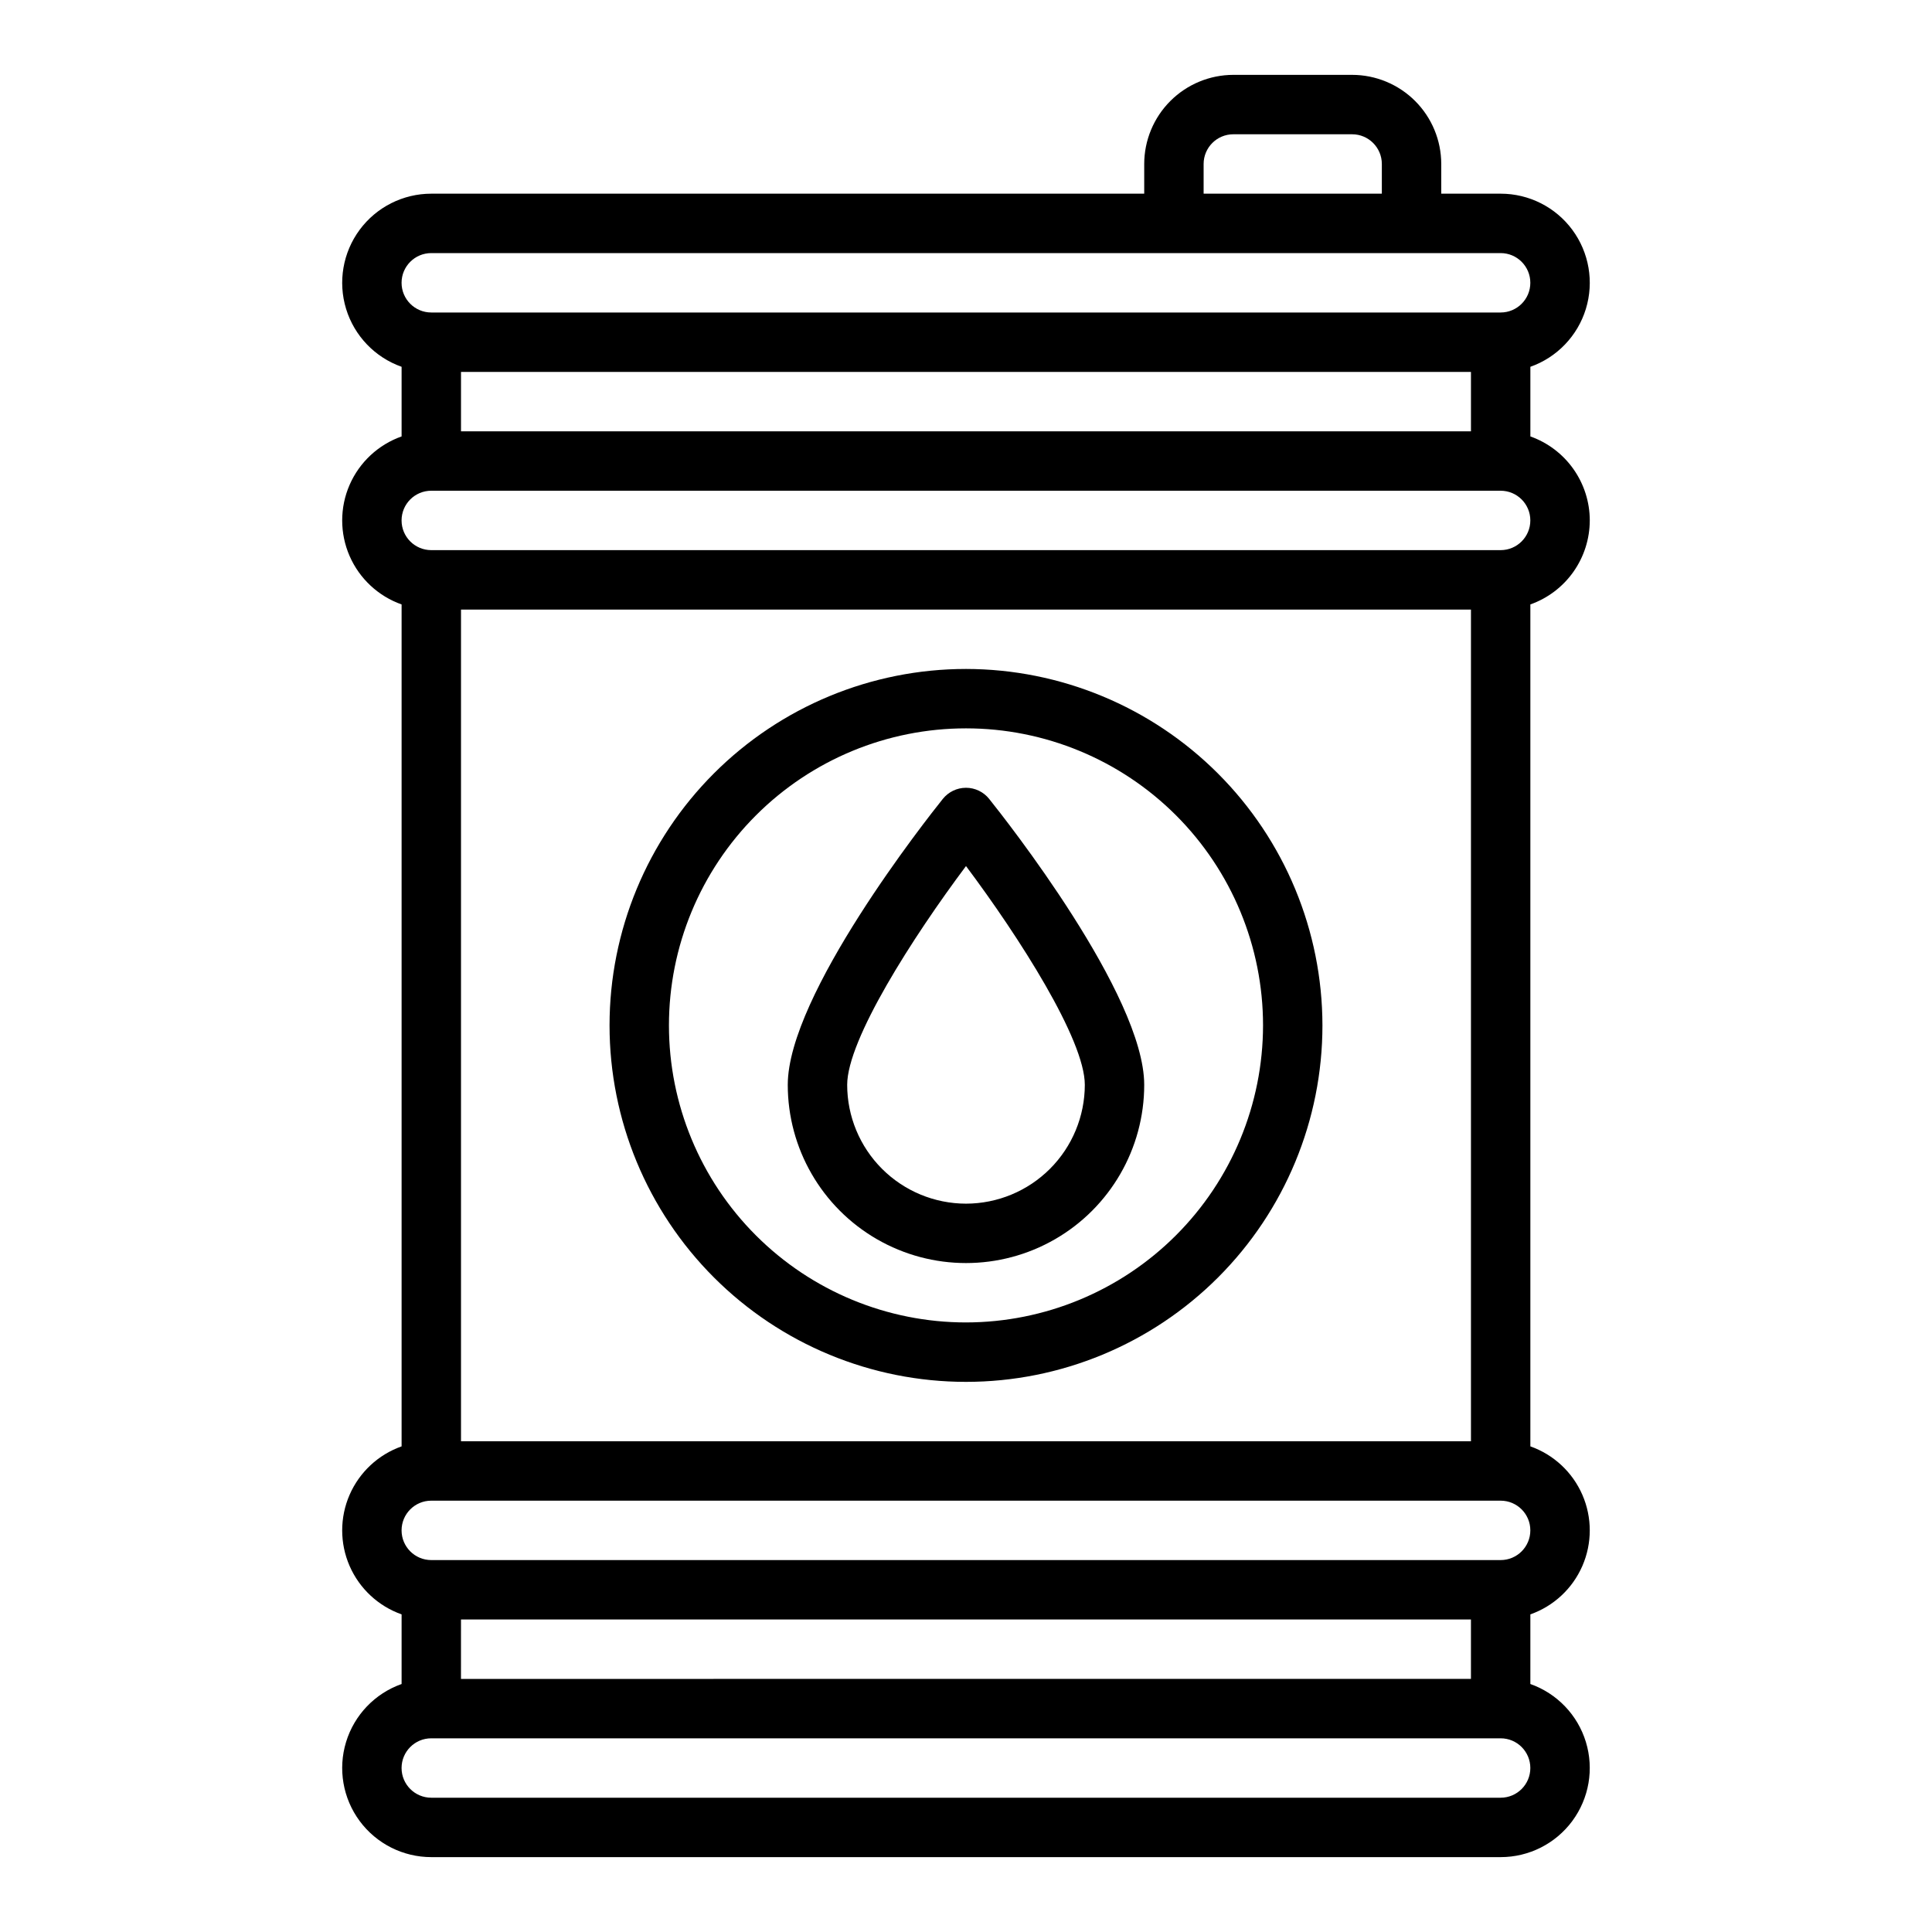 <?xml version="1.0" encoding="UTF-8"?>
<!-- Uploaded to: SVG Repo, www.svgrepo.com, Generator: SVG Repo Mixer Tools -->
<svg fill="#000000" width="800px" height="800px" version="1.1" viewBox="144 144 512 512" xmlns="http://www.w3.org/2000/svg">
 <g>
  <path d="m565.31 281.92c-0.008-4.883-1.523-9.641-4.344-13.629-2.816-3.984-6.801-7-11.402-8.633v-18.453c7.062-2.496 12.52-8.191 14.711-15.352 2.191-7.16 0.855-14.934-3.598-20.957-4.453-6.019-11.496-9.57-18.984-9.57h-15.746v-7.871c-0.004-6.262-2.496-12.262-6.922-16.691-4.43-4.426-10.43-6.918-16.691-6.926h-31.488c-6.262 0.008-12.266 2.5-16.691 6.926-4.43 4.43-6.918 10.43-6.926 16.691v7.871h-188.93c-7.488 0-14.531 3.551-18.984 9.57-4.453 6.023-5.789 13.797-3.598 20.957 2.191 7.16 7.652 12.855 14.711 15.352v18.453c-6.176 2.184-11.168 6.836-13.785 12.844-2.613 6.008-2.613 12.828 0 18.836 2.617 6.008 7.609 10.66 13.785 12.844v223.12c-6.176 2.184-11.168 6.836-13.785 12.844-2.613 6.008-2.613 12.832 0 18.84 2.617 6.008 7.609 10.656 13.785 12.84v18.453c-7.059 2.496-12.52 8.191-14.711 15.352-2.191 7.16-0.855 14.938 3.598 20.957 4.453 6.019 11.496 9.57 18.984 9.57h283.39c7.488 0 14.531-3.551 18.984-9.57 4.453-6.019 5.789-13.797 3.598-20.957-2.191-7.16-7.648-12.855-14.711-15.352v-18.453c6.18-2.184 11.172-6.832 13.785-12.84 2.613-6.008 2.613-12.832 0-18.84-2.613-6.008-7.606-10.66-13.785-12.844v-223.12c4.602-1.633 8.586-4.648 11.402-8.633 2.82-3.988 4.336-8.746 4.344-13.629zm-299.14 244.03v-220.41h267.65v220.41zm267.65-283.39v15.742h-267.65v-15.742zm-70.848-55.105c0.004-4.344 3.523-7.867 7.871-7.871h31.488c4.344 0.004 7.867 3.527 7.871 7.871v7.871h-47.23zm-204.68 23.617h283.39c4.348 0 7.871 3.523 7.871 7.871s-3.523 7.871-7.871 7.871h-283.39c-4.348 0-7.871-3.523-7.871-7.871s3.523-7.871 7.871-7.871zm0 62.977h283.39c4.348 0 7.871 3.523 7.871 7.871 0 4.348-3.523 7.871-7.871 7.871h-283.39c-4.348 0-7.871-3.523-7.871-7.871 0-4.348 3.523-7.871 7.871-7.871zm7.871 314.88 0.004-15.746h267.65v15.742zm275.52 31.488-283.39-0.004c-4.348 0-7.871-3.523-7.871-7.871 0-4.348 3.523-7.871 7.871-7.871h283.39c4.348 0 7.871 3.523 7.871 7.871 0 4.348-3.523 7.871-7.871 7.871zm0-62.977-283.39-0.004c-4.348 0-7.871-3.523-7.871-7.871s3.523-7.871 7.871-7.871h283.39c4.348 0 7.871 3.523 7.871 7.871s-3.523 7.871-7.871 7.871z"/>
  <path d="m400 321.28c-25.055 0-49.082 9.953-66.797 27.668-17.715 17.715-27.668 41.742-27.668 66.797 0 25.055 9.953 49.082 27.668 66.797 17.715 17.715 41.742 27.668 66.797 27.668 25.051 0 49.078-9.953 66.793-27.668 17.719-17.715 27.668-41.742 27.668-66.797-0.027-25.043-9.988-49.055-27.699-66.766-17.707-17.707-41.719-27.672-66.762-27.699zm0 173.18c-20.879 0-40.902-8.293-55.664-23.055-14.766-14.762-23.059-34.785-23.059-55.664 0-20.879 8.293-40.898 23.059-55.664 14.762-14.762 34.785-23.055 55.664-23.055 20.875 0 40.898 8.293 55.664 23.055 14.762 14.766 23.055 34.785 23.055 55.664-0.023 20.871-8.324 40.879-23.082 55.637-14.758 14.758-34.766 23.059-55.637 23.082z"/>
  <path d="m400 352.77c-2.391 0-4.648 1.086-6.144 2.949-4.207 5.25-41.09 51.957-41.09 75.773 0 16.871 9.004 32.465 23.617 40.902 14.613 8.438 32.617 8.438 47.23 0s23.617-24.031 23.617-40.902c0-23.816-36.883-70.523-41.09-75.77v-0.004c-1.492-1.863-3.754-2.949-6.141-2.949zm0 110.21v0.004c-8.352-0.012-16.352-3.332-22.258-9.234-5.902-5.902-9.223-13.906-9.23-22.254 0-11.98 17.383-39.141 31.488-57.98 14.102 18.84 31.488 46 31.488 57.98-0.012 8.348-3.332 16.352-9.234 22.254-5.902 5.902-13.906 9.223-22.254 9.234z"/>
 </g>
</svg>